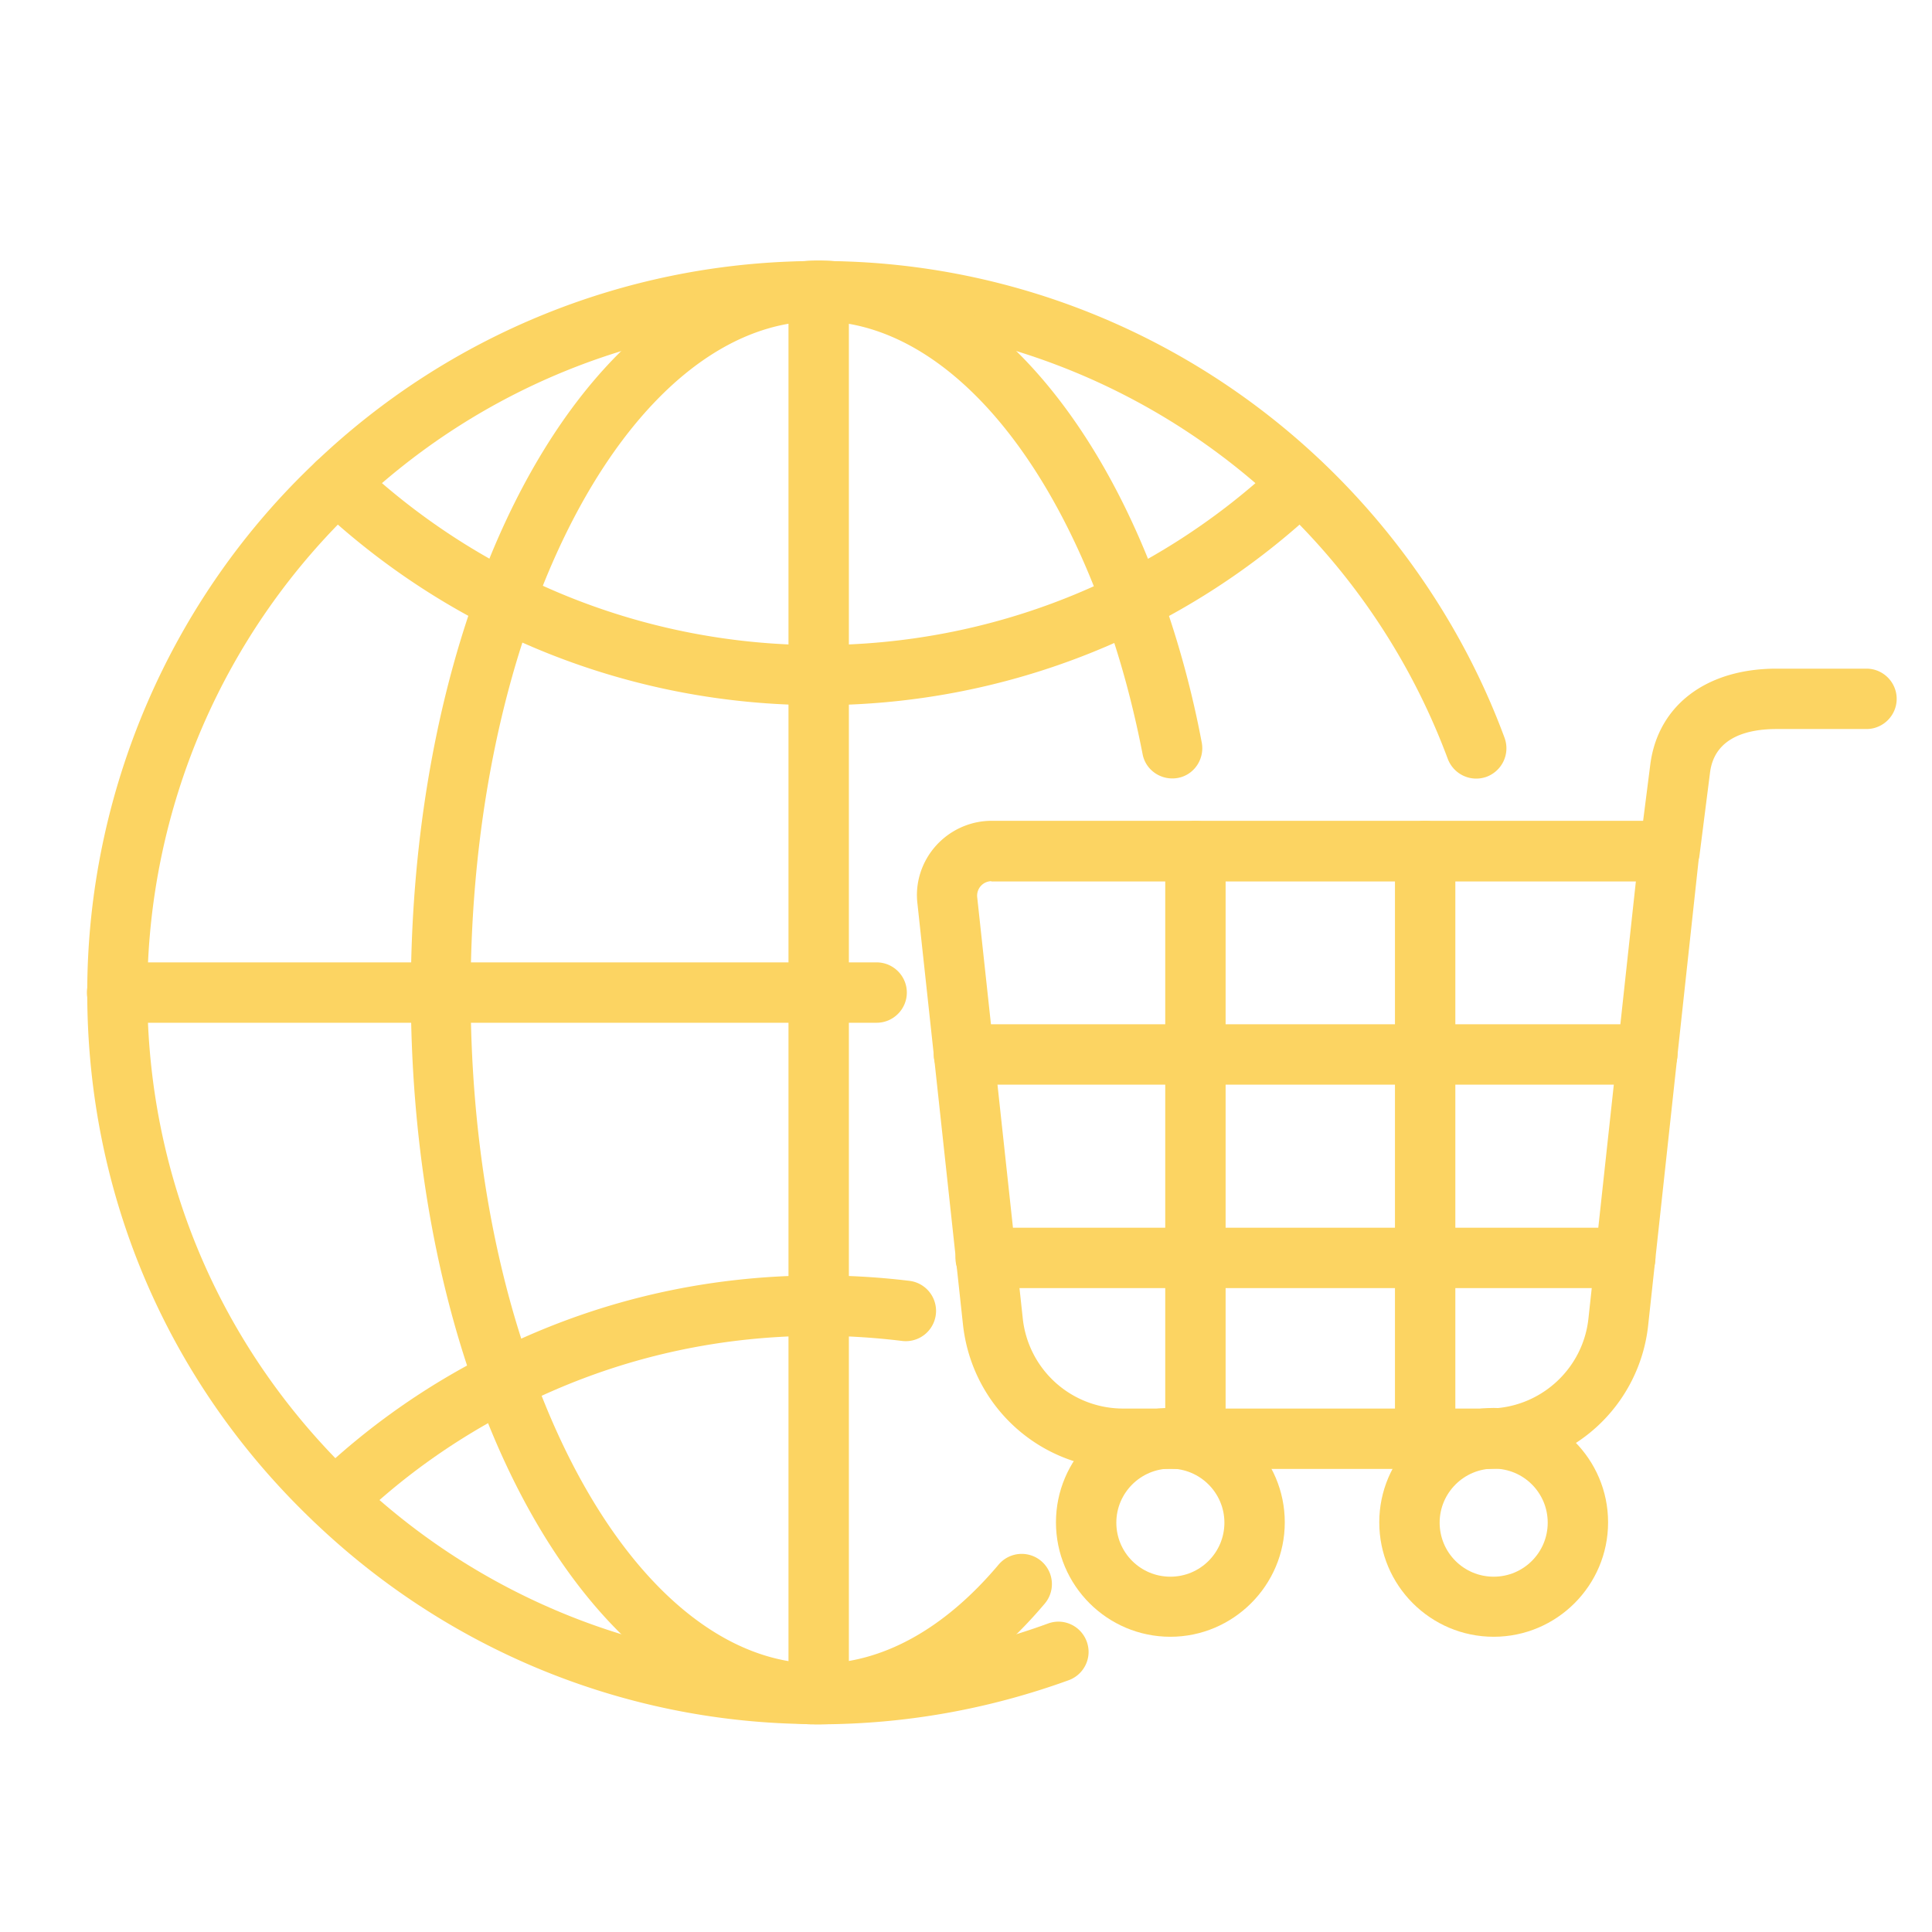 <?xml version="1.0" encoding="UTF-8"?>
<svg xmlns="http://www.w3.org/2000/svg" xmlns:xlink="http://www.w3.org/1999/xlink" version="1.1" width="512" height="512" x="0" y="0" viewBox="0 0 64 64" style="enable-background:new 0 0 512 512" xml:space="preserve" class="">
  <g>
    <path d="M27.12 57.12c-.16 0-.32 0-.48-.01-6.04-.1-11.83-2.48-16.24-6.7-4.84-4.6-7.51-10.83-7.51-17.53 0-6.65 2.77-13.07 7.6-17.61a24.078 24.078 0 0 1 16.2-6.62c.21-.02.61-.02.92 0 6.01.1 11.77 2.46 16.16 6.62 2.7 2.56 4.8 5.73 6.07 9.17.19.52-.07 1.09-.59 1.29-.52.19-1.09-.07-1.29-.59a22.243 22.243 0 0 0-5.57-8.41 22.147 22.147 0 0 0-14.88-6.08c-.17-.01-.29-.01-.4-.01s-.23 0-.34.01c-5.61.1-10.89 2.26-14.92 6.08a22.25 22.25 0 0 0-6.97 16.15c0 6.14 2.45 11.85 6.89 16.08a22.14 22.14 0 0 0 14.96 6.15c.17.01.28.01.39.01 2.61 0 5.17-.45 7.6-1.34.52-.19 1.09.08 1.28.6s-.08 1.09-.6 1.28c-2.65.96-5.43 1.46-8.28 1.46z" fill="#fcd462" opacity="1" data-original="#000000" class=""></path>
    <path d="M27.12 23.36c-6.22 0-12.13-2.36-16.64-6.63a.996.996 0 1 1 1.37-1.45c4.14 3.92 9.57 6.09 15.27 6.09 5.71 0 11.13-2.16 15.27-6.09a.996.996 0 1 1 1.37 1.45 24.078 24.078 0 0 1-16.64 6.63zM11.09 50.68c-.26 0-.52-.1-.72-.31a.996.996 0 0 1 .03-1.41 23.63 23.63 0 0 1 5.85-4.13c3.38-1.71 7.04-2.58 10.88-2.58 1.01 0 2.01.06 3 .18a1.002 1.002 0 1 1-.25 1.99c-.9-.11-1.83-.17-2.75-.17-3.52 0-6.88.8-9.98 2.37-1.99 1-3.79 2.27-5.36 3.79-.2.18-.45.27-.7.27zM29.04 33.88H3.88c-.55 0-1-.45-1-1s.45-1 1-1h25.16c.55 0 1 .45 1 1s-.45 1-1 1z" fill="#fcd462" opacity="1" data-original="#000000" class=""></path>
    <path d="M27.12 57.12c-.16 0-.32 0-.48-.01-4.43-.26-8.5-4.39-10.88-11.04-1.4-3.88-2.15-8.44-2.15-13.18 0-4.79.76-9.39 2.19-13.31C18.18 13 22.23 8.92 26.64 8.65c.3-.02.65-.02.96 0 4.4.26 8.46 4.34 10.83 10.91.58 1.59 1.05 3.29 1.38 5.04.1.54-.25 1.07-.79 1.17s-1.07-.25-1.17-.79c-.32-1.64-.75-3.24-1.3-4.73-2.1-5.8-5.5-9.39-9.09-9.6-.12-.01-.24-.01-.36-.01-.11 0-.23 0-.34.01-3.6.22-7 3.81-9.1 9.6-1.35 3.71-2.07 8.08-2.07 12.63 0 4.51.7 8.83 2.03 12.5 2.1 5.87 5.52 9.51 9.14 9.72.13.01.24.01.35.01 2.09 0 4.16-1.13 5.97-3.28a1 1 0 1 1 1.53 1.29c-2.2 2.61-4.79 4-7.49 4z" fill="#fcd462" opacity="1" data-original="#000000" class=""></path>
    <path d="M27.12 57.11c-.55 0-1-.45-1-1V9.64c0-.55.45-1 1-1s1 .45 1 1v46.47c0 .56-.45 1-1 1zM49.29 48.66H37.22c-2.74 0-5.02-2.05-5.32-4.78l-1.51-13.96c-.08-.69.15-1.39.62-1.91s1.14-.82 1.84-.82H55.3a1 1 0 0 1 .99 1.11L54.6 43.88a5.327 5.327 0 0 1-5.31 4.78zM32.84 29.19a.48.48 0 0 0-.47.52l1.51 13.96a3.34 3.34 0 0 0 3.33 2.99h12.08c1.71 0 3.15-1.29 3.33-2.99l1.57-14.47H32.84z" fill="#fcd462" opacity="1" data-original="#000000" class=""></path>
    <path d="M55.31 29.19c-.04 0-.08 0-.13-.01a.995.995 0 0 1-.86-1.12l.35-2.75c.26-1.95 1.86-3.16 4.18-3.16h2.98c.55 0 1 .45 1 1s-.45 1-1 1h-2.98c-.92 0-2.04.25-2.2 1.42l-.35 2.75c-.07.5-.5.87-.99.87zM39.6 48.65c-.55 0-1-.45-1-1V34.93c0-.55.45-1 1-1s1 .45 1 1v12.72c0 .56-.44 1-1 1zM47.21 48.65c-.55 0-1-.45-1-1V28.19c0-.55.45-1 1-1s1 .45 1 1v19.46c0 .56-.45 1-1 1z" fill="#fcd462" opacity="1" data-original="#000000" class=""></path>
    <path d="M54.57 35.93H31.93c-.55 0-1-.45-1-1s.45-1 1-1h22.64c.55 0 1 .45 1 1s-.45 1-1 1zM53.84 42.67H32.65c-.55 0-1-.45-1-1s.45-1 1-1h21.19c.55 0 1 .45 1 1s-.44 1-1 1zM38.77 54.22c-2.09 0-3.79-1.7-3.79-3.79s1.7-3.79 3.79-3.79 3.79 1.7 3.79 3.79-1.71 3.79-3.79 3.79zm0-5.57c-.98 0-1.79.8-1.79 1.79s.8 1.79 1.79 1.79 1.79-.8 1.79-1.79-.81-1.79-1.79-1.79zM49.48 54.22c-2.09 0-3.79-1.7-3.79-3.79s1.7-3.79 3.79-3.79 3.79 1.7 3.79 3.79-1.7 3.79-3.79 3.79zm0-5.57c-.98 0-1.79.8-1.79 1.79s.8 1.79 1.79 1.79 1.79-.8 1.79-1.79-.8-1.79-1.79-1.79z" fill="#fcd462" opacity="1" data-original="#000000" class=""></path>
    <path d="M39.6 35.93c-.55 0-1-.45-1-1v-6.74c0-.55.45-1 1-1s1 .45 1 1v6.74c0 .56-.44 1-1 1z" fill="#fcd462" opacity="1" data-original="#000000" class=""></path>
  </g>
</svg>
